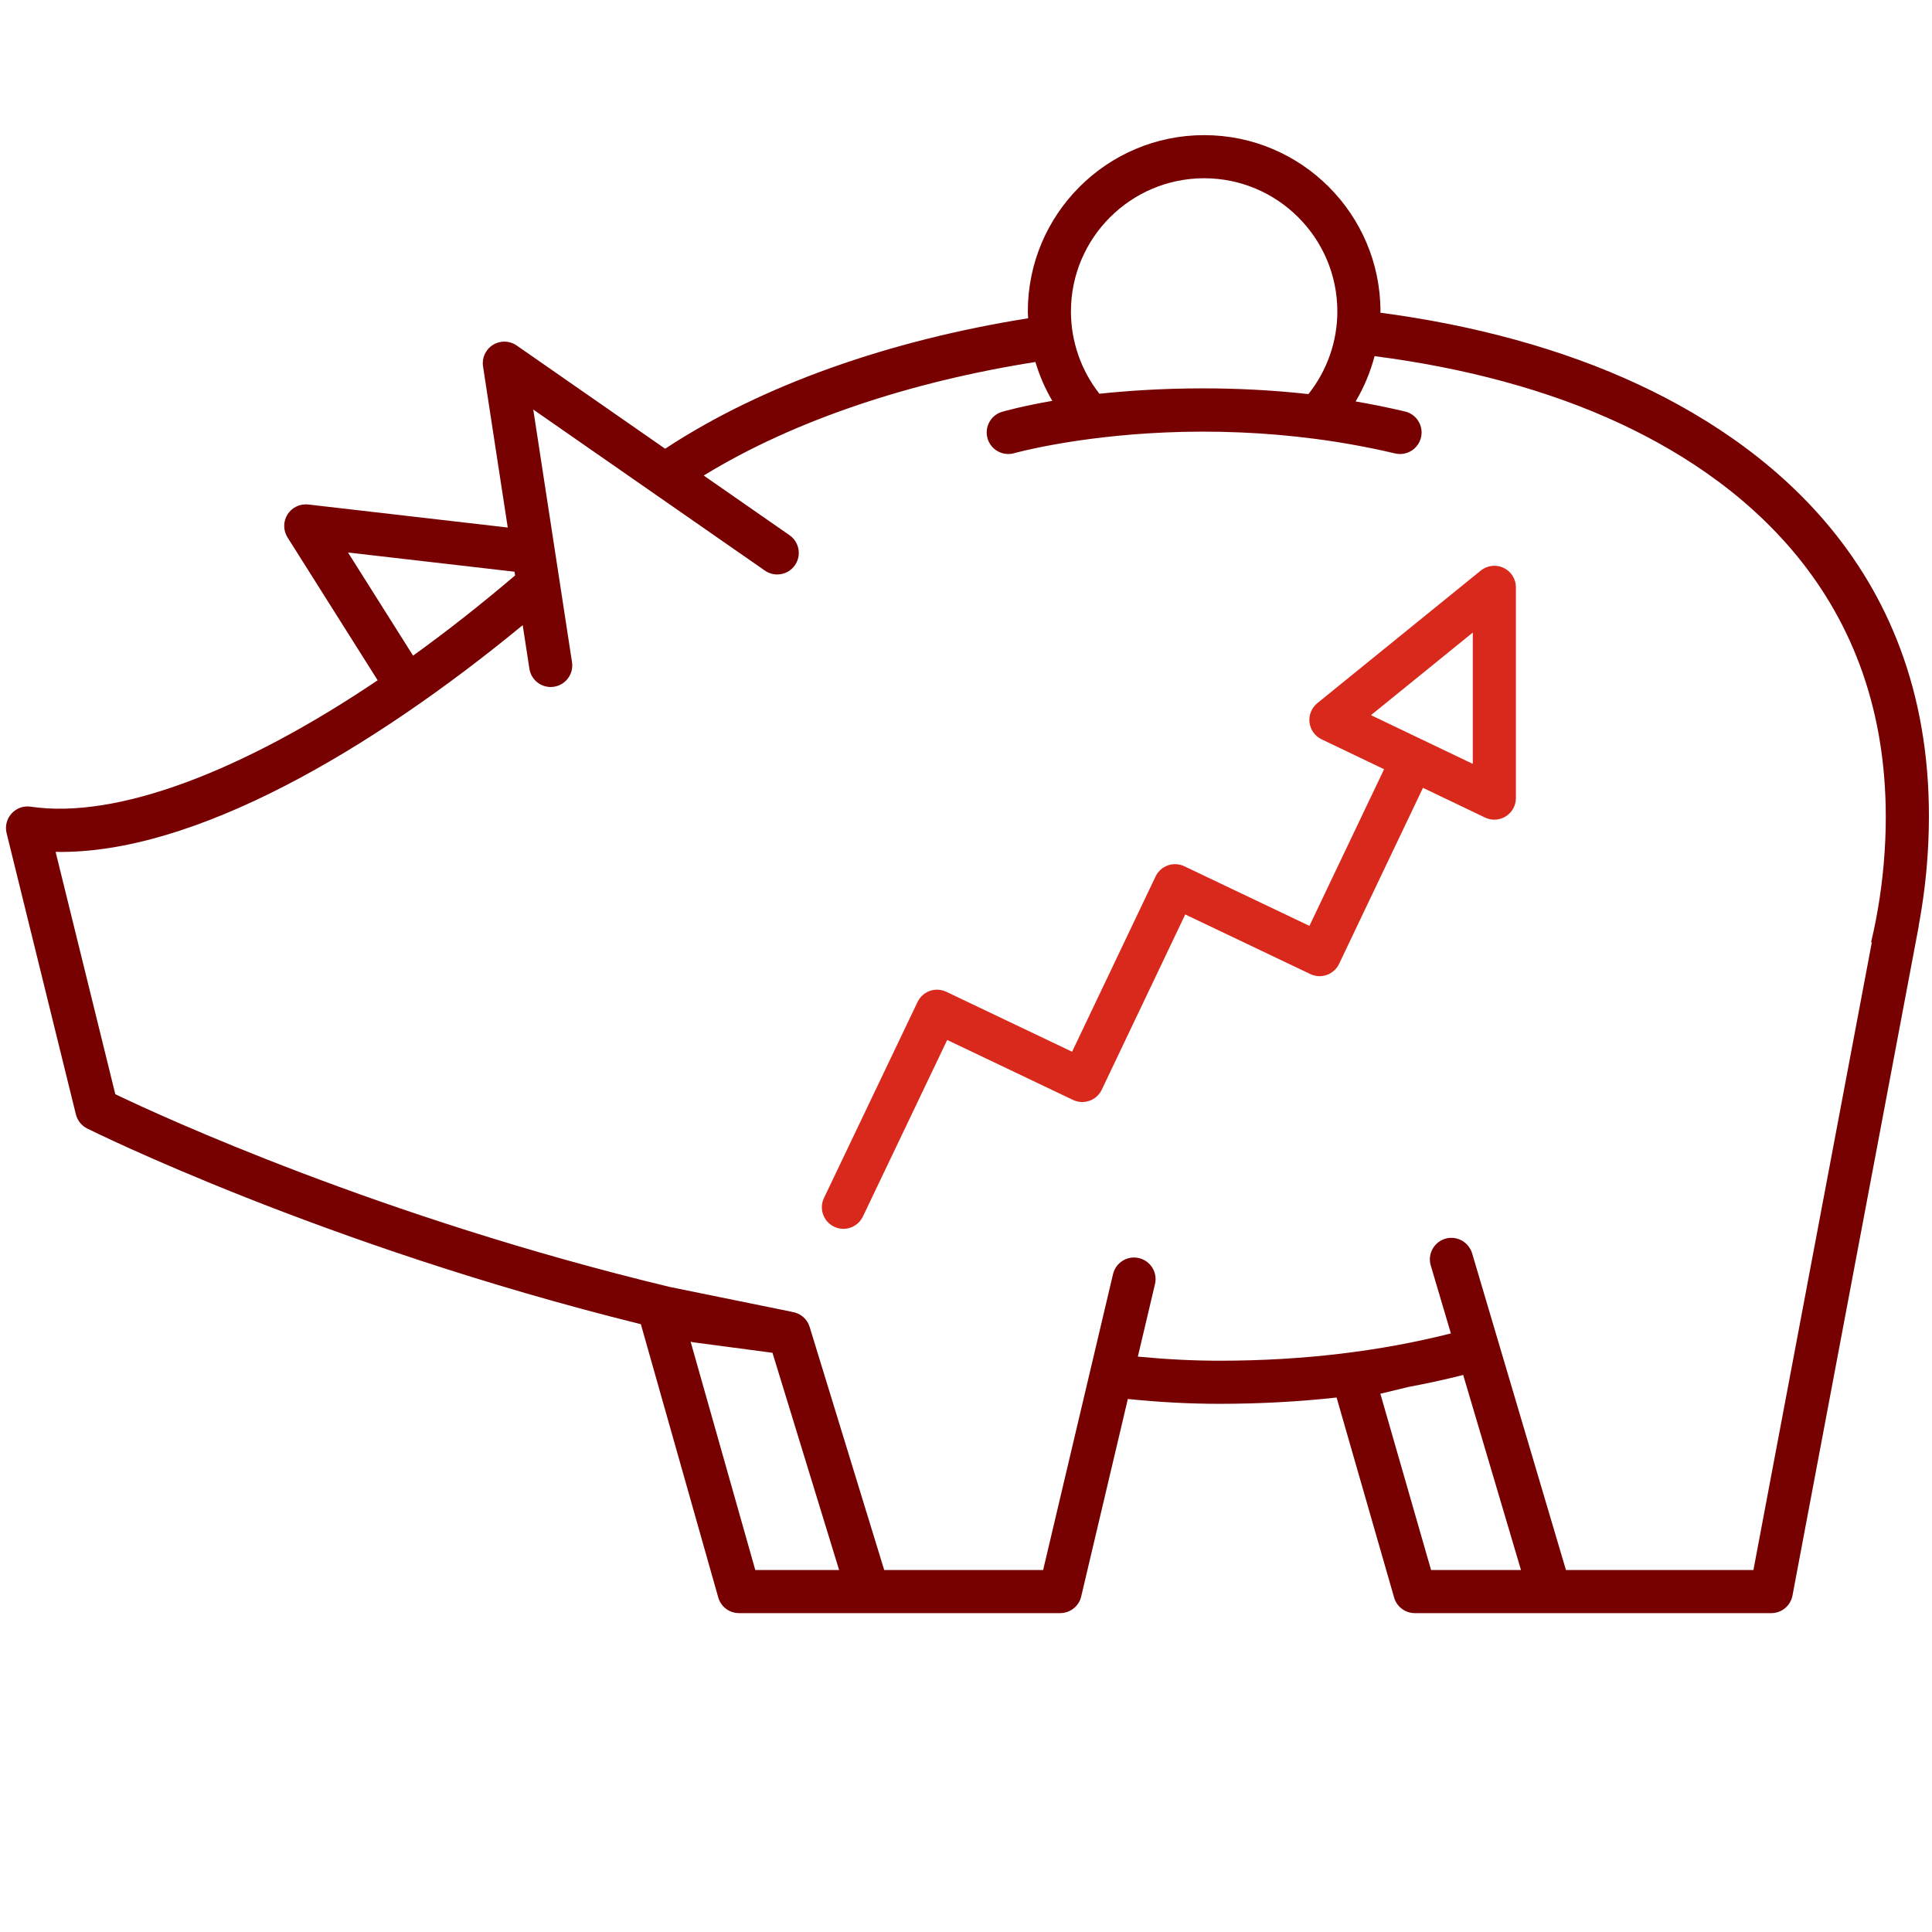 <?xml version="1.0" encoding="UTF-8" standalone="no"?>
<!-- Created with Inkscape (http://www.inkscape.org/) -->

<svg
   version="1.1"
   id="svg2"
   width="298.667"
   height="298.667"
   viewBox="0 0 298.667 298.667"
   xmlns="http://www.w3.org/2000/svg"
   xmlns:svg="http://www.w3.org/2000/svg">
  <defs
     id="defs6">
    <clipPath
       clipPathUnits="userSpaceOnUse"
       id="clipPath16">
      <path
         d="M 0,224 H 224 V 0 H 0 Z"
         id="path14" />
    </clipPath>
  </defs>
  <g
     id="g8"
     transform="matrix(1.333,0,0,-1.333,0,298.667)">
    <g
       id="g10">
      <g
         id="g12"
         clip-path="url(#clipPath16)">
        <g
           id="g18"
           transform="translate(203.347,41.98)">
          <path
             d="m 0,0 h -21.743 l -10.883,36.733 c -0.088,0.297 -0.232,0.559 -0.408,0.792 -0.61,0.806 -1.671,1.197 -2.699,0.896 -1.325,-0.393 -2.08,-1.784 -1.687,-3.108 l 2.333,-7.875 c -8.177,-2.072 -17.162,-3.166 -26.821,-3.166 -3.133,0 -6.306,0.17 -9.482,0.476 l 1.989,8.417 c 0.317,1.344 -0.515,2.69 -1.859,3.008 -1.343,0.319 -2.69,-0.514 -3.008,-1.858 L -74.463,33.489 -82.373,0 h -17.43 -1.002 l -8.647,28.192 c -0.287,0.935 -1.092,1.617 -2.062,1.745 l -0.058,0.008 0.035,0.004 -14.109,2.873 c -33.537,8.061 -59.006,19.804 -64.327,22.353 l -6.925,28.108 c 16.03,-0.315 36.693,11.896 54.17,26.295 l 0.775,-5.052 c 0.19,-1.236 1.255,-2.122 2.468,-2.122 0.126,0 0.254,0.01 0.382,0.03 1.365,0.209 2.301,1.485 2.092,2.85 l -0.121,0.788 -4.372,28.509 25.738,-17.896 1.127,-0.784 c 1.134,-0.787 2.692,-0.508 3.48,0.625 0.788,1.134 0.509,2.692 -0.625,3.48 l -9.953,6.921 c 10.47,6.42 24.012,10.89 38.467,13.169 0.471,-1.574 1.124,-3.088 1.959,-4.507 -3.461,-0.606 -5.538,-1.187 -5.799,-1.262 -1.327,-0.381 -2.092,-1.765 -1.712,-3.091 0.38,-1.327 1.763,-2.093 3.091,-1.715 0.116,0.033 7.012,1.948 17.51,2.403 2.713,0.118 5.668,0.136 8.81,0 5.482,-0.236 11.526,-0.941 17.853,-2.433 0.193,-0.046 0.386,-0.067 0.576,-0.067 1.133,0 2.16,0.776 2.431,1.927 0.317,1.343 -0.515,2.69 -1.859,3.006 -1.94,0.458 -3.847,0.839 -5.724,1.166 0.978,1.642 1.712,3.411 2.197,5.25 10.325,-1.328 20.111,-3.903 28.531,-7.836 14.974,-6.996 32.441,-21.28 30.624,-49.601 -0.235,-3.662 -0.776,-7.184 -1.58,-10.57 l 0.101,0.076 z m -37.385,0 -5.88,20.443 c 0.948,0.229 2.088,0.504 3.283,0.792 2.153,0.403 4.263,0.862 6.323,1.385 L -26.957,0 Z m -78.371,0 -7.5,26.482 c 0.099,-0.026 0.196,-0.057 0.299,-0.071 l 9.195,-1.22 L -106.035,0 Z m -47.231,118.002 19.309,-2.228 0.066,-0.433 c -3.97,-3.379 -7.93,-6.49 -11.831,-9.3 z m 99.285,43.402 c 8.518,0 15.448,-6.929 15.448,-15.447 0,-3.48 -1.186,-6.855 -3.354,-9.585 -4.376,0.488 -8.517,0.665 -12.224,0.665 -4.93,0 -9.093,-0.313 -12.015,-0.625 -2.132,2.71 -3.302,6.086 -3.302,9.545 0,8.518 6.929,15.447 15.447,15.447 m 50.413,-23.938 c -8.939,4.176 -19.199,6.919 -29.972,8.344 0,0.049 0.007,0.097 0.007,0.147 0,11.274 -9.173,20.447 -20.448,20.447 -11.275,0 -20.447,-9.173 -20.447,-20.447 0,-0.266 0.024,-0.529 0.034,-0.793 -15.894,-2.529 -30.764,-7.665 -42.092,-15.129 l -17.224,11.976 c -0.821,0.57 -1.902,0.598 -2.75,0.068 -0.848,-0.529 -1.299,-1.512 -1.148,-2.5 l 2.865,-18.682 -23.137,2.671 c -0.954,0.109 -1.89,-0.338 -2.402,-1.152 -0.513,-0.815 -0.512,-1.851 10e-4,-2.665 l 10.451,-16.569 c -15.808,-10.65 -30.334,-16.136 -40.234,-14.658 -0.829,0.125 -1.656,-0.173 -2.218,-0.789 -0.561,-0.617 -0.779,-1.472 -0.579,-2.282 l 8.035,-32.611 c 0.175,-0.71 0.651,-1.307 1.303,-1.636 0.381,-0.191 27.191,-13.527 64.218,-22.7 l 8.975,-31.688 c 0.304,-1.075 1.287,-1.818 2.405,-1.818 h 14.993 2.85 19.408 c 1.159,0 2.166,0.797 2.433,1.925 l 5.411,22.908 c 3.562,-0.367 7.127,-0.561 10.643,-0.561 4.677,0 9.199,0.253 13.567,0.73 L -41.67,-3.191 C -41.362,-4.262 -40.382,-5 -39.268,-5 h 15.659 25.682 c 1.202,0 2.234,0.855 2.456,2.037 l 14.633,77.582 c 0.01,0.05 0.007,0.099 0.013,0.149 0.493,2.677 0.852,5.421 1.033,8.248 1.998,31.136 -17.113,46.796 -33.497,54.45"
             style="fill:#770000;fill-opacity:1;fill-rule:nonzero;stroke:none"
             id="path20" />
        </g>
        <g
           id="g22"
           transform="translate(170.801,135.467)">
          <path
             d="M 0,0 -11.809,5.652 0,15.231 Z m 2.5,-6.468 c 0.464,0 0.927,0.129 1.333,0.385 C 4.559,-5.626 5,-4.827 5,-3.968 V 20.479 C 5,21.442 4.446,22.321 3.576,22.735 2.707,23.148 1.675,23.027 0.926,22.42 L -18.028,7.045 c -0.666,-0.54 -1.009,-1.383 -0.908,-2.234 0.101,-0.852 0.63,-1.592 1.403,-1.962 l 7.245,-3.468 -8.657,-18.167 -14.509,6.914 c -0.599,0.285 -1.286,0.32 -1.911,0.1 -0.625,-0.222 -1.136,-0.683 -1.422,-1.282 l -9.683,-20.328 -14.587,6.952 c -1.247,0.592 -2.737,0.066 -3.332,-1.179 l -10.855,-22.735 c -0.595,-1.246 -0.067,-2.738 1.179,-3.333 0.348,-0.166 0.714,-0.245 1.075,-0.245 0.934,0 1.829,0.526 2.258,1.424 l 9.779,20.48 14.589,-6.953 c 0.6,-0.286 1.286,-0.32 1.911,-0.099 0.625,0.221 1.137,0.682 1.422,1.281 l 9.683,20.328 14.508,-6.914 c 0.599,-0.285 1.286,-0.323 1.911,-0.1 0.625,0.222 1.137,0.683 1.422,1.281 L -5.778,-2.778 1.42,-6.223 C 1.763,-6.387 2.132,-6.468 2.5,-6.468"
             style="fill:#d9291c;fill-opacity:1;fill-rule:nonzero;stroke:none"
             id="path24" />
        </g>
      </g>
    </g>
  </g>
</svg>